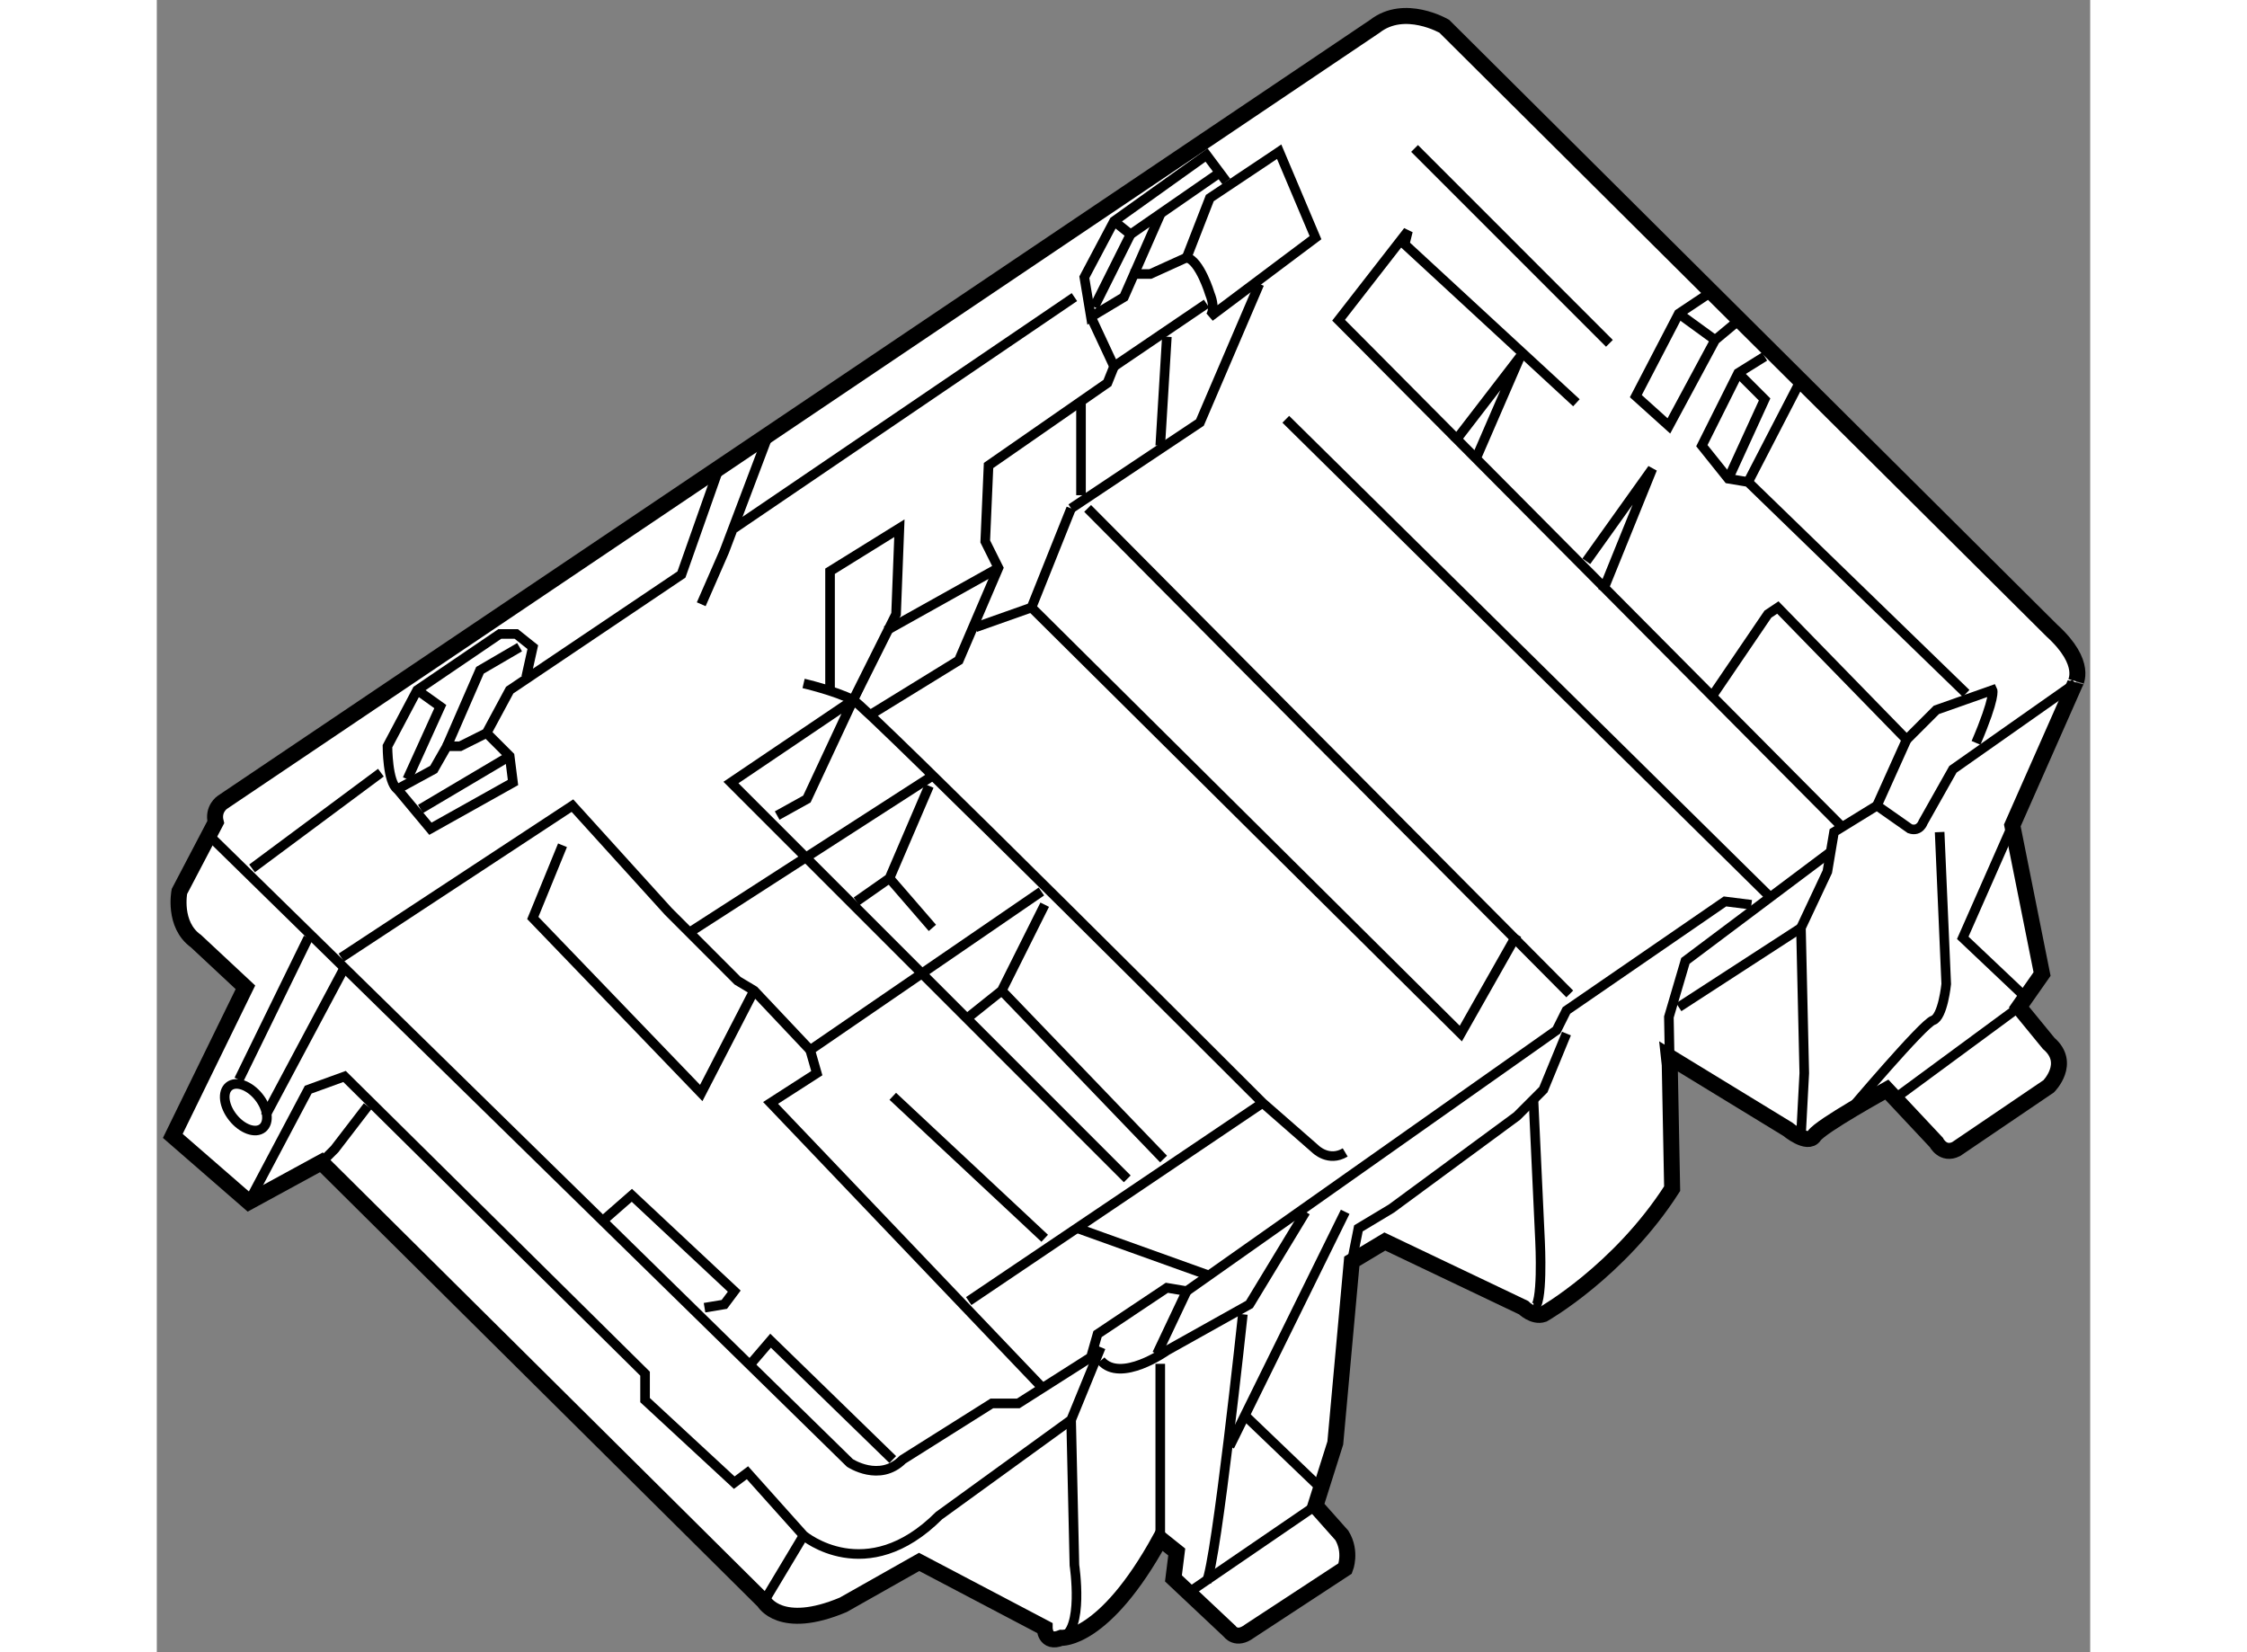 <?xml version="1.0" encoding="utf-8"?>
<!-- Generator: Adobe Illustrator 15.1.0, SVG Export Plug-In . SVG Version: 6.00 Build 0)  -->
<!DOCTYPE svg PUBLIC "-//W3C//DTD SVG 1.1//EN" "http://www.w3.org/Graphics/SVG/1.1/DTD/svg11.dtd">
<svg version="1.1" xmlns="http://www.w3.org/2000/svg" xmlns:xlink="http://www.w3.org/1999/xlink" x="0px" y="0px" width="244.8px"
	 height="180px" viewBox="56.451 124.78 60.445 51.654" enable-background="new 0 0 244.8 180" xml:space="preserve">
	
<rect x="56.451" y="124.78" width="60.445" height="51.654" fill="#808080" stroke="none"/>
	
<g><path fill="#FFFFFF" stroke="#000000" stroke-width="0.5" d="M115.7,144.496l-18.998-18.895c0,0-1.238-0.723-2.169,0L58.5,149.864
			c0,0-0.31,0.207-0.206,0.619l-1.136,2.168c0,0-0.207,1.035,0.516,1.551l1.548,1.445l-2.271,4.645l2.374,2.065l2.272-1.239
			l13.835,13.731c0,0,0.516,0.93,2.478,0.104l2.375-1.342l3.924,2.064c0,0,0,0.517,0.516,0.31c0,0,1.342,0.103,3.097-3.097
			l0.516,0.413l-0.103,0.825l1.756,1.652c0,0,0.207,0.309,0.619,0l2.994-1.962c0,0,0.207-0.516-0.103-1.032l-0.826-0.929l0.62-1.962
			l0.516-5.679l1.032-0.62l4.336,2.067c0,0,0.31,0.31,0.62,0.206c0,0,2.375-1.345,4.027-3.925l-0.075-3.871l-0.028-0.258
			l3.718,2.271c0,0,0.619,0.517,0.825,0.206c0.206-0.31,2.271-1.445,2.271-1.445l1.549,1.652c0,0,0.207,0.413,0.621,0.206
			l2.891-1.961c0,0,0.723-0.723,0-1.342l-0.93-1.136l0.723-1.032l-0.93-4.647l1.962-4.439
			C116.423,146.147,116.835,145.529,115.7,144.496z"></path><path fill="none" stroke="#000000" stroke-width="0.3" d="M58.191,151l19.927,19.515c0,0,0.929,0.619,1.652-0.104l2.787-1.755
			h0.826l2.272-1.445l0.207-0.723l2.167-1.447l0.62,0.104l11.563-8.155l0.31-0.619l4.956-3.409l0.826,0.104"></path><path fill="none" stroke="#000000" stroke-width="0.3" d="M59.326,162.357l1.859-3.511l1.135-0.412l9.396,9.292v0.827l2.788,2.58
			l0.413-0.31l1.755,1.961c0,0,1.962,1.651,4.233-0.619l4.131-2.994l0.929-2.271"></path><path fill="none" stroke="#000000" stroke-width="0.3" d="M85.036,169.172l0.103,4.542c0,0,0.31,2.065-0.413,2.271"></path><line fill="none" stroke="#000000" stroke-width="0.3" x1="87.823" y1="167.418" x2="87.823" y2="172.889"></line><line fill="none" stroke="#000000" stroke-width="0.3" x1="92.676" y1="171.856" x2="88.752" y2="174.54"></line><path fill="none" stroke="#000000" stroke-width="0.3" d="M116.423,146.147l-3.819,2.685l-0.931,1.651
			c0,0-0.103,0.311-0.413,0.206l-1.031-0.723l-1.342,0.827l-0.104,0.618l-0.104,0.62l-0.826,1.757l0.104,4.542l-0.104,1.961"></path><path fill="none" stroke="#000000" stroke-width="0.3" d="M99.49,159.157l0.207,4.438c0,0,0.104,2.067-0.207,2.067"></path><line fill="none" stroke="#000000" stroke-width="0.3" x1="110.744" y1="159.157" x2="114.668" y2="156.267"></line><path fill="none" stroke="#000000" stroke-width="0.3" d="M112.189,150.794l0.206,4.75c0,0-0.103,1.032-0.413,1.136
			c-0.31,0.104-2.58,2.787-2.58,2.787"></path><polyline fill="none" stroke="#000000" stroke-width="0.3" points="114.461,150.587 112.912,154.099 114.875,155.957 		"></polyline><polyline fill="none" stroke="#000000" stroke-width="0.3" points="108.783,151.412 104.24,154.821 103.724,156.576 
			103.752,158.073 		"></polyline><line fill="none" stroke="#000000" stroke-width="0.3" x1="107.854" y1="153.789" x2="104.033" y2="156.267"></line><polyline fill="none" stroke="#000000" stroke-width="0.3" points="100.522,157.093 99.8,158.847 98.974,159.674 95.05,162.563 
			94.018,163.183 93.812,164.216 		"></polyline><line fill="none" stroke="#000000" stroke-width="0.3" x1="93.604" y1="162.666" x2="89.992" y2="169.998"></line><path fill="none" stroke="#000000" stroke-width="0.3" d="M92.366,162.666l-1.755,2.894l-2.582,1.444c0,0-1.445,1.033-2.064,0.311
			"></path><path fill="none" stroke="#000000" stroke-width="0.3" d="M90.405,165.869c0,0-0.826,7.742-1.135,8.361"></path><line fill="none" stroke="#000000" stroke-width="0.3" x1="88.649" y1="165.145" x2="87.72" y2="167.108"></line><polyline fill="none" stroke="#000000" stroke-width="0.3" points="84.21,168.243 75.64,159.261 77.085,158.331 76.878,157.608 
			84.107,152.651 		"></polyline><line fill="none" stroke="#000000" stroke-width="0.3" x1="73.163" y1="153.893" x2="80.699" y2="149.038"></line><path fill="none" stroke="#000000" stroke-width="0.3" d="M76.672,146.147c0,0,0.958,0.221,1.55,0.517
			c0.413,0.206,12.803,12.597,12.803,12.597l1.651,1.444c0,0,0.413,0.413,0.929,0.104"></path><line fill="none" stroke="#000000" stroke-width="0.3" x1="91.024" y1="159.261" x2="81.834" y2="165.456"></line><line fill="none" stroke="#000000" stroke-width="0.3" x1="85.242" y1="163.183" x2="89.27" y2="164.628"></line><polyline fill="none" stroke="#000000" stroke-width="0.3" points="73.472,143.671 74.194,142.019 75.64,138.197 		"></polyline><line fill="none" stroke="#000000" stroke-width="0.3" x1="74.504" y1="141.294" x2="85.139" y2="134.068"></line><line fill="none" stroke="#000000" stroke-width="0.3" x1="95.773" y1="129.421" x2="101.865" y2="135.514"></line><path fill="none" stroke="#000000" stroke-width="0.3" d="M88.649,132.83c0.414,0.103,0.724,1.135,0.724,1.135
			c0.207,0.517,0,0.723,0,0.723l3.303-2.478l-1.136-2.687l-0.143,0.097l-2.025,1.352L88.649,132.83z"></path><polyline fill="none" stroke="#000000" stroke-width="0.3" points="87.823,131.487 86.688,134.068 85.655,134.688 85.449,133.448 
			86.378,131.694 89.27,129.627 89.889,130.455 		"></polyline><polyline fill="none" stroke="#000000" stroke-width="0.3" points="88.649,132.83 87.513,133.346 86.894,133.346 		"></polyline><polyline fill="none" stroke="#000000" stroke-width="0.3" points="85.655,134.688 86.378,136.236 89.27,134.274 		"></polyline><polyline fill="none" stroke="#000000" stroke-width="0.3" points="86.378,131.694 86.894,132.107 85.758,134.378 		"></polyline><line fill="none" stroke="#000000" stroke-width="0.3" x1="86.894" y1="132.107" x2="89.579" y2="130.249"></line><path fill="none" stroke="#000000" stroke-width="0.3" d="M68,145.941l0.206-0.929L67.69,144.6h-0.516l-2.583,1.755l-0.929,1.755
			c0,0,0,1.135,0.31,1.342l1.136-0.619l0.413-0.723h0.414l0.826-0.413l0.723-1.342l5.369-3.613l1.239-3.512"></path><polyline fill="none" stroke="#000000" stroke-width="0.3" points="64.592,146.354 65.314,146.87 64.283,149.142 		"></polyline><polyline fill="none" stroke="#000000" stroke-width="0.3" points="67.793,145.013 66.555,145.735 65.521,148.109 		"></polyline><line fill="none" stroke="#000000" stroke-width="0.3" x1="63.457" y1="148.936" x2="59.429" y2="151.929"></line><polyline fill="none" stroke="#000000" stroke-width="0.3" points="63.973,149.451 65.005,150.689 67.587,149.244 67.483,148.419 
			66.761,147.696 		"></polyline><line fill="none" stroke="#000000" stroke-width="0.3" x1="67.483" y1="148.419" x2="64.695" y2="150.071"></line><polyline fill="none" stroke="#000000" stroke-width="0.3" points="62.218,154.718 69.445,149.967 72.44,153.271 74.607,155.44 
			75.124,155.75 76.878,157.608 		"></polyline><polyline fill="none" stroke="#000000" stroke-width="0.3" points="69.135,151.206 68.206,153.479 73.472,158.951 75.124,155.75 
					"></polyline><line fill="none" stroke="#000000" stroke-width="0.3" x1="79.46" y1="159.054" x2="84.21" y2="163.493"></line><polyline fill="none" stroke="#000000" stroke-width="0.3" points="84.21,153.064 82.867,155.75 81.834,156.576 		"></polyline><line fill="none" stroke="#000000" stroke-width="0.3" x1="82.867" y1="155.75" x2="87.926" y2="161.015"></line><polyline fill="none" stroke="#000000" stroke-width="0.3" points="80.596,149.349 79.357,152.238 78.325,152.961 		"></polyline><line fill="none" stroke="#000000" stroke-width="0.3" x1="79.357" y1="152.238" x2="80.699" y2="153.789"></line><polyline fill="none" stroke="#000000" stroke-width="0.3" points="75.846,150.277 76.775,149.761 78.222,146.664 74.401,149.244 
			86.791,161.635 		"></polyline><polyline fill="none" stroke="#000000" stroke-width="0.3" points="78.222,146.664 79.563,143.98 79.667,141.294 77.499,142.639 
			77.499,146.354 		"></polyline><line fill="none" stroke="#000000" stroke-width="0.3" x1="85.552" y1="140.675" x2="100.625" y2="155.854"></line><line fill="none" stroke="#000000" stroke-width="0.3" x1="91.747" y1="137.888" x2="106.924" y2="152.857"></line><polyline fill="none" stroke="#000000" stroke-width="0.3" points="109.195,150.689 94.067,135.463 93.398,134.791 
			95.567,132.003 95.464,132.417 100.833,137.372 		"></polyline><polyline fill="none" stroke="#000000" stroke-width="0.3" points="110.229,149.967 111.157,147.903 107.131,143.773 
			106.82,143.98 105.065,146.561 		"></polyline><path fill="none" stroke="#000000" stroke-width="0.3" d="M111.157,147.903l0.929-0.929l1.756-0.62c0,0,0.104,0.206-0.516,1.651"></path><polyline fill="none" stroke="#000000" stroke-width="0.3" points="86.378,136.236 86.171,136.752 82.454,139.333 82.351,141.707 
			82.764,142.535 81.525,145.425 78.841,147.077 		"></polyline><line fill="none" stroke="#000000" stroke-width="0.3" x1="79.254" y1="144.496" x2="82.764" y2="142.535"></line><polyline fill="none" stroke="#000000" stroke-width="0.3" points="85.036,140.675 83.797,143.773 97.219,157.093 98.974,153.996 
					"></polyline><line fill="none" stroke="#000000" stroke-width="0.3" x1="83.797" y1="143.773" x2="82.041" y2="144.394"></line><polyline fill="none" stroke="#000000" stroke-width="0.3" points="85.036,140.675 89.063,137.99 90.921,133.655 		"></polyline><line fill="none" stroke="#000000" stroke-width="0.3" x1="85.345" y1="137.372" x2="85.345" y2="140.262"></line><line fill="none" stroke="#000000" stroke-width="0.3" x1="88.029" y1="135.307" x2="87.823" y2="138.713"></line><line fill="none" stroke="#000000" stroke-width="0.3" x1="61.186" y1="154.099" x2="59.017" y2="158.538"></line><line fill="none" stroke="#000000" stroke-width="0.3" x1="62.321" y1="155.027" x2="59.843" y2="159.674"></line><ellipse transform="matrix(0.781 -0.625 0.625 0.781 -86.594 71.97)" fill="none" stroke="#000000" stroke-width="0.3" cx="59.216" cy="159.329" rx="0.516" ry="0.837"></ellipse><line fill="none" stroke="#000000" stroke-width="0.3" x1="106.201" y1="139.849" x2="107.75" y2="136.855"></line><polyline fill="none" stroke="#000000" stroke-width="0.3" points="106.717,135.927 105.891,136.442 104.755,138.713 
			105.582,139.746 106.201,139.849 113.016,146.458 		"></polyline><polyline fill="none" stroke="#000000" stroke-width="0.3" points="105.891,136.442 106.717,137.268 105.582,139.746 		"></polyline><polyline fill="none" stroke="#000000" stroke-width="0.3" points="104.962,133.965 104.033,134.584 102.691,137.165 
			103.724,138.095 105.169,135.41 105.788,134.894 		"></polyline><line fill="none" stroke="#000000" stroke-width="0.3" x1="104.033" y1="134.584" x2="105.169" y2="135.41"></line><polyline fill="none" stroke="#000000" stroke-width="0.3" points="70.477,162.873 71.303,162.15 74.504,165.145 74.194,165.56 
			73.575,165.663 		"></polyline><polyline fill="none" stroke="#000000" stroke-width="0.3" points="75.02,167.418 75.64,166.695 79.46,170.411 		"></polyline><line fill="none" stroke="#000000" stroke-width="0.3" x1="76.672" y1="172.785" x2="75.434" y2="174.85"></line><polyline fill="none" stroke="#000000" stroke-width="0.3" points="63.043,159.363 62.012,160.705 61.599,161.118 		"></polyline><line fill="none" stroke="#000000" stroke-width="0.3" x1="90.508" y1="169.069" x2="92.985" y2="171.443"></line><polyline fill="none" stroke="#000000" stroke-width="0.3" points="97.013,138.61 99.077,135.927 97.735,139.023 		"></polyline><polyline fill="none" stroke="#000000" stroke-width="0.3" points="101.143,142.328 103.207,139.436 101.659,143.258 		"></polyline></g>


</svg>
